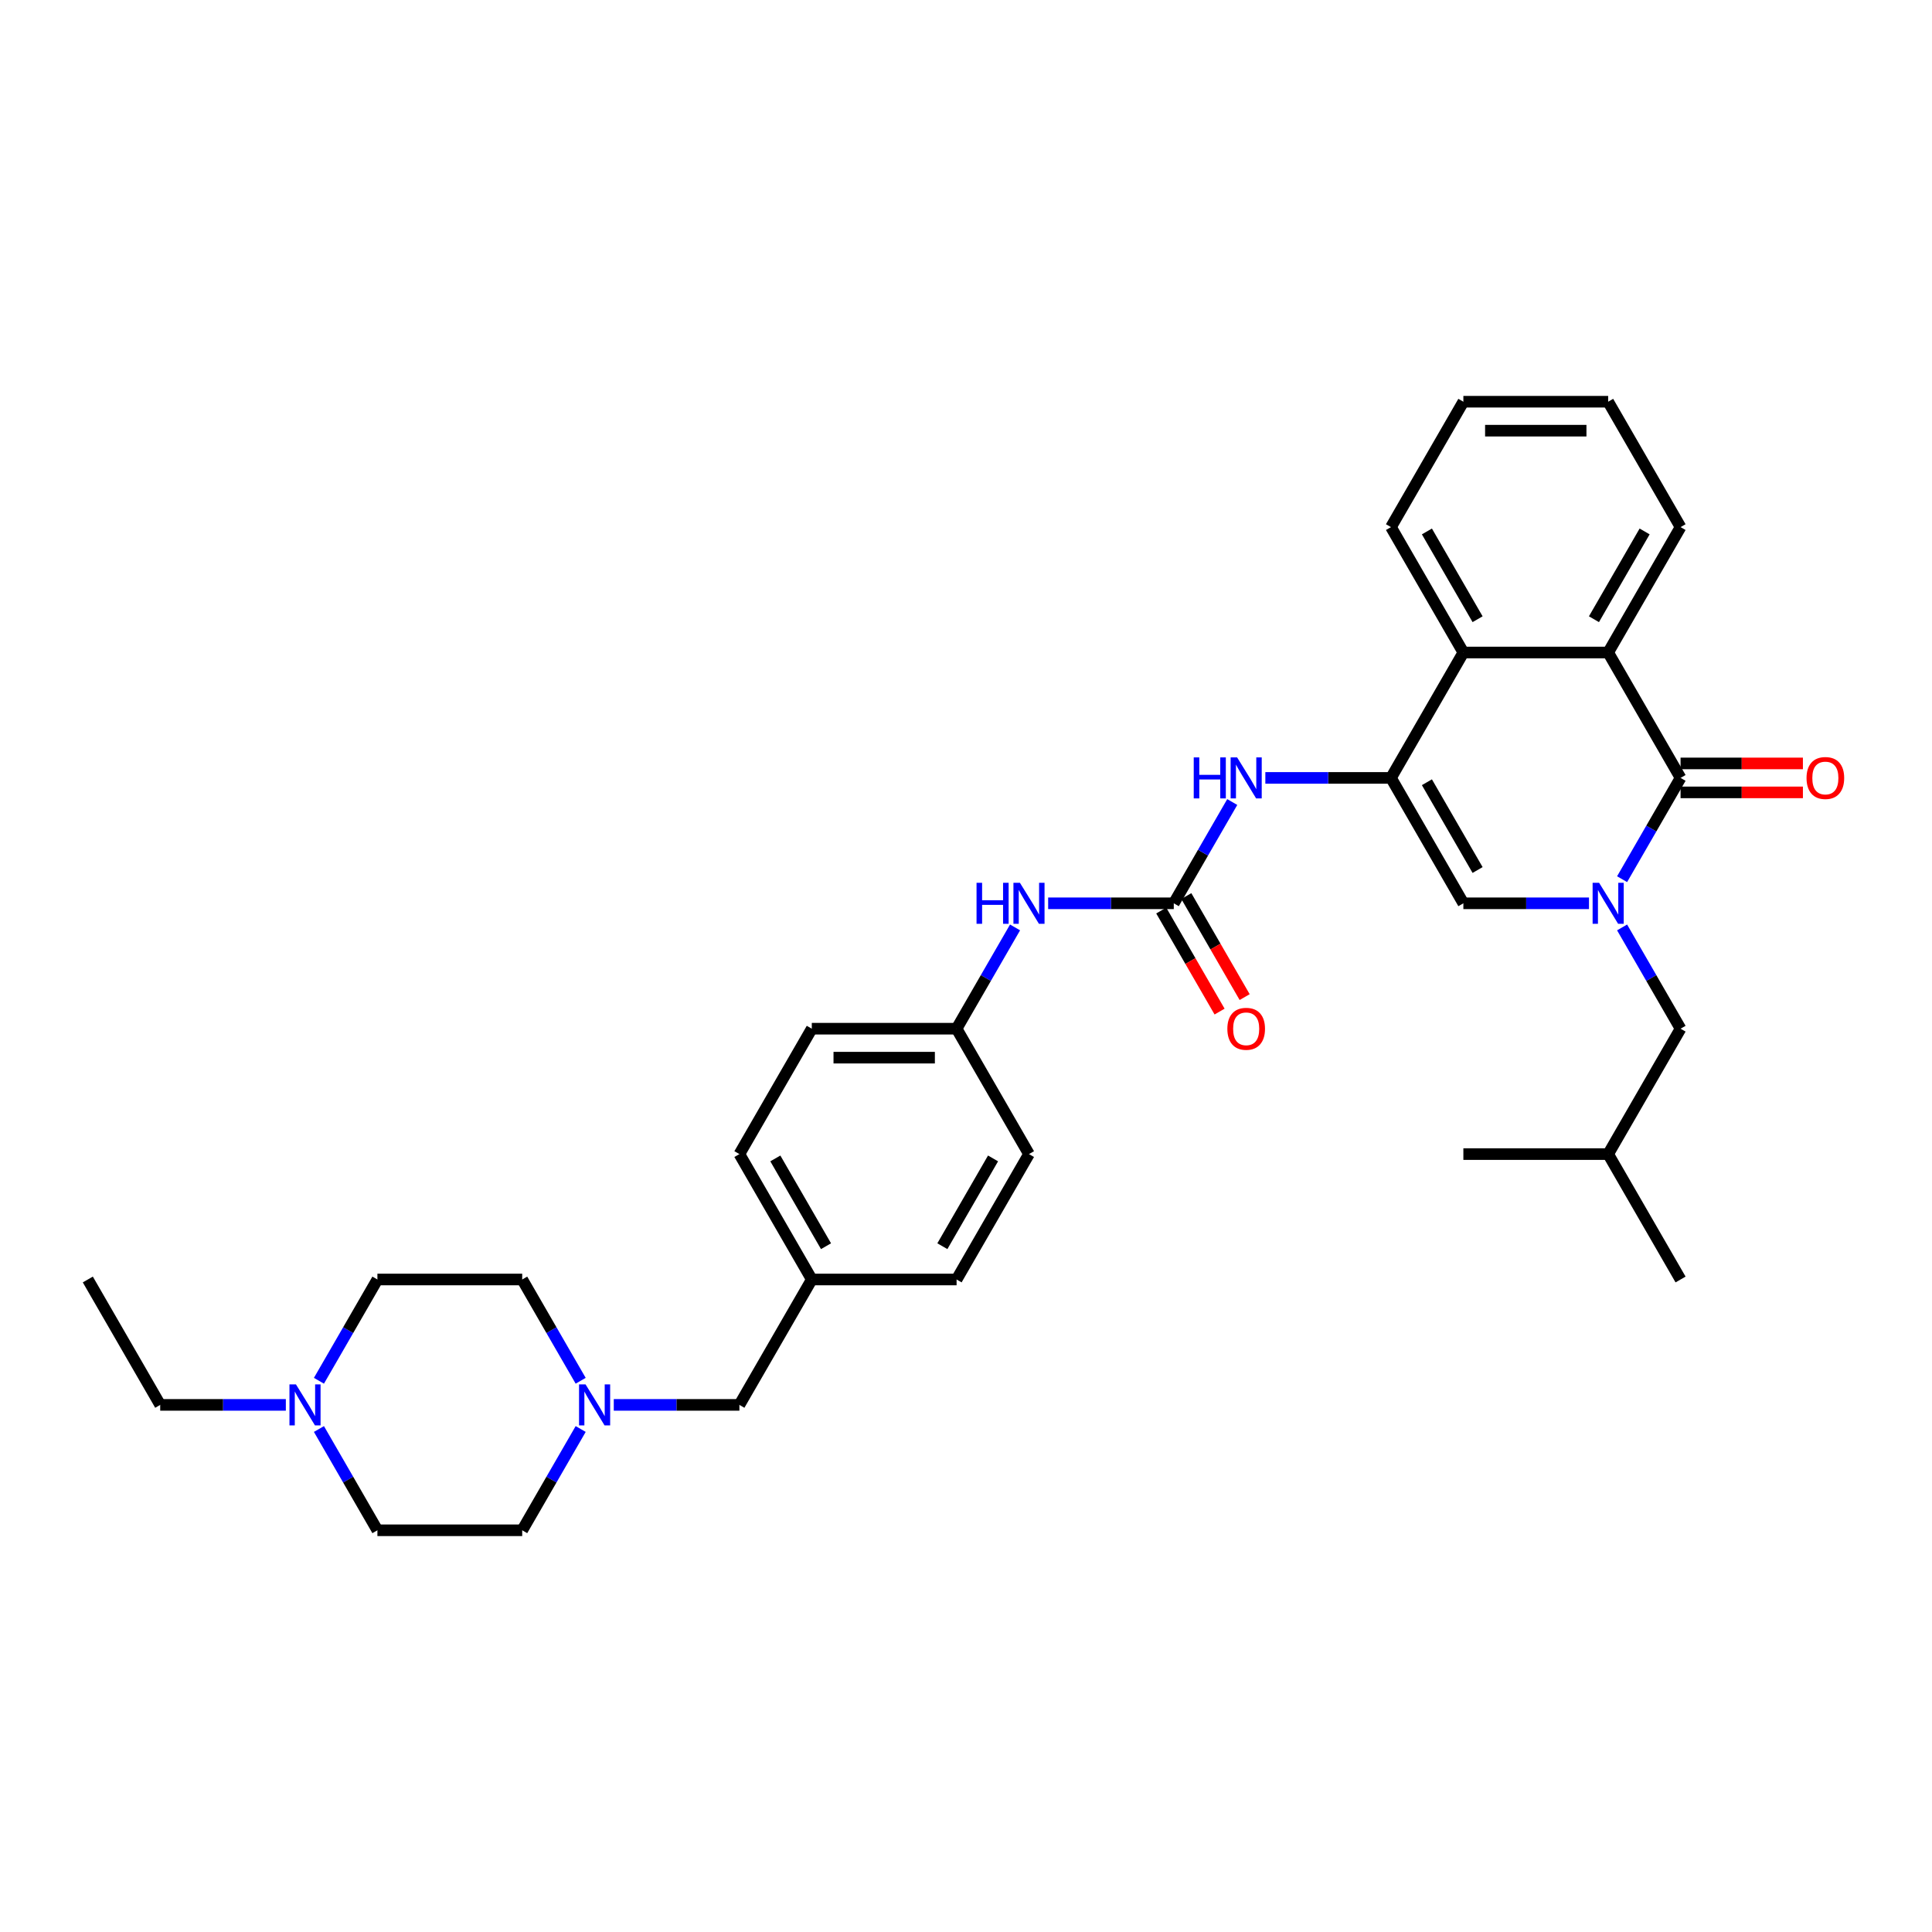 <?xml version='1.0' encoding='iso-8859-1'?>
<svg version='1.1' baseProfile='full'
              xmlns='http://www.w3.org/2000/svg'
                      xmlns:rdkit='http://www.rdkit.org/xml'
                      xmlns:xlink='http://www.w3.org/1999/xlink'
                  xml:space='preserve'
width='1000px' height='1000px' viewBox='0 0 1000 1000'>
<!-- END OF HEADER -->
<rect style='opacity:1.0;fill:#FFFFFF;stroke:none' width='1000' height='1000' x='0' y='0'> </rect>
<path class='bond-0' d='M 839.593,455.062 L 854.725,428.852' style='fill:none;fill-rule:evenodd;stroke:#0000FF;stroke-width:6px;stroke-linecap:butt;stroke-linejoin:miter;stroke-opacity:1' />
<path class='bond-0' d='M 854.725,428.852 L 869.857,402.643' style='fill:none;fill-rule:evenodd;stroke:#000000;stroke-width:6px;stroke-linecap:butt;stroke-linejoin:miter;stroke-opacity:1' />
<path class='bond-2' d='M 822.461,467.548 L 789.95,467.548' style='fill:none;fill-rule:evenodd;stroke:#0000FF;stroke-width:6px;stroke-linecap:butt;stroke-linejoin:miter;stroke-opacity:1' />
<path class='bond-2' d='M 789.95,467.548 L 757.438,467.548' style='fill:none;fill-rule:evenodd;stroke:#000000;stroke-width:6px;stroke-linecap:butt;stroke-linejoin:miter;stroke-opacity:1' />
<path class='bond-10' d='M 839.593,480.034 L 854.725,506.243' style='fill:none;fill-rule:evenodd;stroke:#0000FF;stroke-width:6px;stroke-linecap:butt;stroke-linejoin:miter;stroke-opacity:1' />
<path class='bond-10' d='M 854.725,506.243 L 869.857,532.452' style='fill:none;fill-rule:evenodd;stroke:#000000;stroke-width:6px;stroke-linecap:butt;stroke-linejoin:miter;stroke-opacity:1' />
<path class='bond-3' d='M 869.857,402.643 L 832.384,337.738' style='fill:none;fill-rule:evenodd;stroke:#000000;stroke-width:6px;stroke-linecap:butt;stroke-linejoin:miter;stroke-opacity:1' />
<path class='bond-11' d='M 869.857,410.137 L 901.521,410.137' style='fill:none;fill-rule:evenodd;stroke:#000000;stroke-width:6px;stroke-linecap:butt;stroke-linejoin:miter;stroke-opacity:1' />
<path class='bond-11' d='M 901.521,410.137 L 933.186,410.137' style='fill:none;fill-rule:evenodd;stroke:#FF0000;stroke-width:6px;stroke-linecap:butt;stroke-linejoin:miter;stroke-opacity:1' />
<path class='bond-11' d='M 869.857,395.148 L 901.521,395.148' style='fill:none;fill-rule:evenodd;stroke:#000000;stroke-width:6px;stroke-linecap:butt;stroke-linejoin:miter;stroke-opacity:1' />
<path class='bond-11' d='M 901.521,395.148 L 933.186,395.148' style='fill:none;fill-rule:evenodd;stroke:#FF0000;stroke-width:6px;stroke-linecap:butt;stroke-linejoin:miter;stroke-opacity:1' />
<path class='bond-1' d='M 719.966,402.643 L 757.438,467.548' style='fill:none;fill-rule:evenodd;stroke:#000000;stroke-width:6px;stroke-linecap:butt;stroke-linejoin:miter;stroke-opacity:1' />
<path class='bond-1' d='M 738.567,404.884 L 764.798,450.317' style='fill:none;fill-rule:evenodd;stroke:#000000;stroke-width:6px;stroke-linecap:butt;stroke-linejoin:miter;stroke-opacity:1' />
<path class='bond-4' d='M 719.966,402.643 L 757.438,337.738' style='fill:none;fill-rule:evenodd;stroke:#000000;stroke-width:6px;stroke-linecap:butt;stroke-linejoin:miter;stroke-opacity:1' />
<path class='bond-6' d='M 719.966,402.643 L 687.454,402.643' style='fill:none;fill-rule:evenodd;stroke:#000000;stroke-width:6px;stroke-linecap:butt;stroke-linejoin:miter;stroke-opacity:1' />
<path class='bond-6' d='M 687.454,402.643 L 654.943,402.643' style='fill:none;fill-rule:evenodd;stroke:#0000FF;stroke-width:6px;stroke-linecap:butt;stroke-linejoin:miter;stroke-opacity:1' />
<path class='bond-22' d='M 832.384,337.738 L 869.857,272.833' style='fill:none;fill-rule:evenodd;stroke:#000000;stroke-width:6px;stroke-linecap:butt;stroke-linejoin:miter;stroke-opacity:1' />
<path class='bond-22' d='M 825.024,320.508 L 851.255,275.074' style='fill:none;fill-rule:evenodd;stroke:#000000;stroke-width:6px;stroke-linecap:butt;stroke-linejoin:miter;stroke-opacity:1' />
<path class='bond-33' d='M 832.384,337.738 L 757.438,337.738' style='fill:none;fill-rule:evenodd;stroke:#000000;stroke-width:6px;stroke-linecap:butt;stroke-linejoin:miter;stroke-opacity:1' />
<path class='bond-25' d='M 757.438,337.738 L 719.966,272.833' style='fill:none;fill-rule:evenodd;stroke:#000000;stroke-width:6px;stroke-linecap:butt;stroke-linejoin:miter;stroke-opacity:1' />
<path class='bond-25' d='M 764.798,320.508 L 738.567,275.074' style='fill:none;fill-rule:evenodd;stroke:#000000;stroke-width:6px;stroke-linecap:butt;stroke-linejoin:miter;stroke-opacity:1' />
<path class='bond-5' d='M 607.547,467.548 L 622.679,441.338' style='fill:none;fill-rule:evenodd;stroke:#000000;stroke-width:6px;stroke-linecap:butt;stroke-linejoin:miter;stroke-opacity:1' />
<path class='bond-5' d='M 622.679,441.338 L 637.811,415.129' style='fill:none;fill-rule:evenodd;stroke:#0000FF;stroke-width:6px;stroke-linecap:butt;stroke-linejoin:miter;stroke-opacity:1' />
<path class='bond-9' d='M 607.547,467.548 L 575.036,467.548' style='fill:none;fill-rule:evenodd;stroke:#000000;stroke-width:6px;stroke-linecap:butt;stroke-linejoin:miter;stroke-opacity:1' />
<path class='bond-9' d='M 575.036,467.548 L 542.524,467.548' style='fill:none;fill-rule:evenodd;stroke:#0000FF;stroke-width:6px;stroke-linecap:butt;stroke-linejoin:miter;stroke-opacity:1' />
<path class='bond-12' d='M 601.057,471.295 L 616.154,497.444' style='fill:none;fill-rule:evenodd;stroke:#000000;stroke-width:6px;stroke-linecap:butt;stroke-linejoin:miter;stroke-opacity:1' />
<path class='bond-12' d='M 616.154,497.444 L 631.251,523.594' style='fill:none;fill-rule:evenodd;stroke:#FF0000;stroke-width:6px;stroke-linecap:butt;stroke-linejoin:miter;stroke-opacity:1' />
<path class='bond-12' d='M 614.038,463.8 L 629.135,489.95' style='fill:none;fill-rule:evenodd;stroke:#000000;stroke-width:6px;stroke-linecap:butt;stroke-linejoin:miter;stroke-opacity:1' />
<path class='bond-12' d='M 629.135,489.95 L 644.232,516.099' style='fill:none;fill-rule:evenodd;stroke:#FF0000;stroke-width:6px;stroke-linecap:butt;stroke-linejoin:miter;stroke-opacity:1' />
<path class='bond-7' d='M 317.687,727.167 L 350.199,727.167' style='fill:none;fill-rule:evenodd;stroke:#0000FF;stroke-width:6px;stroke-linecap:butt;stroke-linejoin:miter;stroke-opacity:1' />
<path class='bond-7' d='M 350.199,727.167 L 382.71,727.167' style='fill:none;fill-rule:evenodd;stroke:#000000;stroke-width:6px;stroke-linecap:butt;stroke-linejoin:miter;stroke-opacity:1' />
<path class='bond-15' d='M 300.556,739.653 L 285.424,765.862' style='fill:none;fill-rule:evenodd;stroke:#0000FF;stroke-width:6px;stroke-linecap:butt;stroke-linejoin:miter;stroke-opacity:1' />
<path class='bond-15' d='M 285.424,765.862 L 270.292,792.072' style='fill:none;fill-rule:evenodd;stroke:#000000;stroke-width:6px;stroke-linecap:butt;stroke-linejoin:miter;stroke-opacity:1' />
<path class='bond-16' d='M 300.556,714.681 L 285.424,688.472' style='fill:none;fill-rule:evenodd;stroke:#0000FF;stroke-width:6px;stroke-linecap:butt;stroke-linejoin:miter;stroke-opacity:1' />
<path class='bond-16' d='M 285.424,688.472 L 270.292,662.262' style='fill:none;fill-rule:evenodd;stroke:#000000;stroke-width:6px;stroke-linecap:butt;stroke-linejoin:miter;stroke-opacity:1' />
<path class='bond-8' d='M 165.082,714.681 L 180.214,688.472' style='fill:none;fill-rule:evenodd;stroke:#0000FF;stroke-width:6px;stroke-linecap:butt;stroke-linejoin:miter;stroke-opacity:1' />
<path class='bond-8' d='M 180.214,688.472 L 195.346,662.262' style='fill:none;fill-rule:evenodd;stroke:#000000;stroke-width:6px;stroke-linecap:butt;stroke-linejoin:miter;stroke-opacity:1' />
<path class='bond-26' d='M 147.95,727.167 L 115.439,727.167' style='fill:none;fill-rule:evenodd;stroke:#0000FF;stroke-width:6px;stroke-linecap:butt;stroke-linejoin:miter;stroke-opacity:1' />
<path class='bond-26' d='M 115.439,727.167 L 82.927,727.167' style='fill:none;fill-rule:evenodd;stroke:#000000;stroke-width:6px;stroke-linecap:butt;stroke-linejoin:miter;stroke-opacity:1' />
<path class='bond-36' d='M 165.082,739.653 L 180.214,765.862' style='fill:none;fill-rule:evenodd;stroke:#0000FF;stroke-width:6px;stroke-linecap:butt;stroke-linejoin:miter;stroke-opacity:1' />
<path class='bond-36' d='M 180.214,765.862 L 195.346,792.072' style='fill:none;fill-rule:evenodd;stroke:#000000;stroke-width:6px;stroke-linecap:butt;stroke-linejoin:miter;stroke-opacity:1' />
<path class='bond-14' d='M 525.393,480.034 L 510.261,506.243' style='fill:none;fill-rule:evenodd;stroke:#0000FF;stroke-width:6px;stroke-linecap:butt;stroke-linejoin:miter;stroke-opacity:1' />
<path class='bond-14' d='M 510.261,506.243 L 495.129,532.452' style='fill:none;fill-rule:evenodd;stroke:#000000;stroke-width:6px;stroke-linecap:butt;stroke-linejoin:miter;stroke-opacity:1' />
<path class='bond-27' d='M 869.857,532.452 L 832.384,597.357' style='fill:none;fill-rule:evenodd;stroke:#000000;stroke-width:6px;stroke-linecap:butt;stroke-linejoin:miter;stroke-opacity:1' />
<path class='bond-13' d='M 382.71,727.167 L 420.183,662.262' style='fill:none;fill-rule:evenodd;stroke:#000000;stroke-width:6px;stroke-linecap:butt;stroke-linejoin:miter;stroke-opacity:1' />
<path class='bond-20' d='M 495.129,532.452 L 420.183,532.452' style='fill:none;fill-rule:evenodd;stroke:#000000;stroke-width:6px;stroke-linecap:butt;stroke-linejoin:miter;stroke-opacity:1' />
<path class='bond-20' d='M 483.887,547.442 L 431.425,547.442' style='fill:none;fill-rule:evenodd;stroke:#000000;stroke-width:6px;stroke-linecap:butt;stroke-linejoin:miter;stroke-opacity:1' />
<path class='bond-21' d='M 495.129,532.452 L 532.601,597.357' style='fill:none;fill-rule:evenodd;stroke:#000000;stroke-width:6px;stroke-linecap:butt;stroke-linejoin:miter;stroke-opacity:1' />
<path class='bond-18' d='M 270.292,792.072 L 195.346,792.072' style='fill:none;fill-rule:evenodd;stroke:#000000;stroke-width:6px;stroke-linecap:butt;stroke-linejoin:miter;stroke-opacity:1' />
<path class='bond-17' d='M 270.292,662.262 L 195.346,662.262' style='fill:none;fill-rule:evenodd;stroke:#000000;stroke-width:6px;stroke-linecap:butt;stroke-linejoin:miter;stroke-opacity:1' />
<path class='bond-19' d='M 420.183,662.262 L 495.129,662.262' style='fill:none;fill-rule:evenodd;stroke:#000000;stroke-width:6px;stroke-linecap:butt;stroke-linejoin:miter;stroke-opacity:1' />
<path class='bond-35' d='M 420.183,662.262 L 382.71,597.357' style='fill:none;fill-rule:evenodd;stroke:#000000;stroke-width:6px;stroke-linecap:butt;stroke-linejoin:miter;stroke-opacity:1' />
<path class='bond-35' d='M 427.543,645.032 L 401.312,599.598' style='fill:none;fill-rule:evenodd;stroke:#000000;stroke-width:6px;stroke-linecap:butt;stroke-linejoin:miter;stroke-opacity:1' />
<path class='bond-23' d='M 420.183,532.452 L 382.71,597.357' style='fill:none;fill-rule:evenodd;stroke:#000000;stroke-width:6px;stroke-linecap:butt;stroke-linejoin:miter;stroke-opacity:1' />
<path class='bond-24' d='M 532.601,597.357 L 495.129,662.262' style='fill:none;fill-rule:evenodd;stroke:#000000;stroke-width:6px;stroke-linecap:butt;stroke-linejoin:miter;stroke-opacity:1' />
<path class='bond-24' d='M 513.999,599.598 L 487.768,645.032' style='fill:none;fill-rule:evenodd;stroke:#000000;stroke-width:6px;stroke-linecap:butt;stroke-linejoin:miter;stroke-opacity:1' />
<path class='bond-31' d='M 869.857,272.833 L 832.384,207.928' style='fill:none;fill-rule:evenodd;stroke:#000000;stroke-width:6px;stroke-linecap:butt;stroke-linejoin:miter;stroke-opacity:1' />
<path class='bond-32' d='M 719.966,272.833 L 757.438,207.928' style='fill:none;fill-rule:evenodd;stroke:#000000;stroke-width:6px;stroke-linecap:butt;stroke-linejoin:miter;stroke-opacity:1' />
<path class='bond-28' d='M 82.927,727.167 L 45.455,662.262' style='fill:none;fill-rule:evenodd;stroke:#000000;stroke-width:6px;stroke-linecap:butt;stroke-linejoin:miter;stroke-opacity:1' />
<path class='bond-29' d='M 832.384,597.357 L 869.857,662.262' style='fill:none;fill-rule:evenodd;stroke:#000000;stroke-width:6px;stroke-linecap:butt;stroke-linejoin:miter;stroke-opacity:1' />
<path class='bond-30' d='M 832.384,597.357 L 757.438,597.357' style='fill:none;fill-rule:evenodd;stroke:#000000;stroke-width:6px;stroke-linecap:butt;stroke-linejoin:miter;stroke-opacity:1' />
<path class='bond-34' d='M 832.384,207.928 L 757.438,207.928' style='fill:none;fill-rule:evenodd;stroke:#000000;stroke-width:6px;stroke-linecap:butt;stroke-linejoin:miter;stroke-opacity:1' />
<path class='bond-34' d='M 821.142,222.917 L 768.68,222.917' style='fill:none;fill-rule:evenodd;stroke:#000000;stroke-width:6px;stroke-linecap:butt;stroke-linejoin:miter;stroke-opacity:1' />
<path  class='atom-0' d='M 827.692 456.935
L 834.647 468.177
Q 835.337 469.286, 836.446 471.295
Q 837.555 473.303, 837.615 473.423
L 837.615 456.935
L 840.433 456.935
L 840.433 478.16
L 837.525 478.16
L 830.061 465.869
Q 829.191 464.43, 828.262 462.781
Q 827.363 461.132, 827.093 460.623
L 827.093 478.16
L 824.335 478.16
L 824.335 456.935
L 827.692 456.935
' fill='#0000FF'/>
<path  class='atom-7' d='M 617.875 392.03
L 620.752 392.03
L 620.752 401.054
L 631.605 401.054
L 631.605 392.03
L 634.483 392.03
L 634.483 413.255
L 631.605 413.255
L 631.605 403.452
L 620.752 403.452
L 620.752 413.255
L 617.875 413.255
L 617.875 392.03
' fill='#0000FF'/>
<path  class='atom-7' d='M 640.328 392.03
L 647.283 403.272
Q 647.973 404.381, 649.082 406.39
Q 650.191 408.399, 650.251 408.518
L 650.251 392.03
L 653.069 392.03
L 653.069 413.255
L 650.161 413.255
L 642.697 400.964
Q 641.827 399.525, 640.898 397.876
Q 639.999 396.227, 639.729 395.718
L 639.729 413.255
L 636.971 413.255
L 636.971 392.03
L 640.328 392.03
' fill='#0000FF'/>
<path  class='atom-8' d='M 303.073 716.555
L 310.028 727.797
Q 310.717 728.906, 311.826 730.914
Q 312.936 732.923, 312.996 733.043
L 312.996 716.555
L 315.814 716.555
L 315.814 737.779
L 312.906 737.779
L 305.441 725.488
Q 304.572 724.049, 303.642 722.4
Q 302.743 720.752, 302.473 720.242
L 302.473 737.779
L 299.715 737.779
L 299.715 716.555
L 303.073 716.555
' fill='#0000FF'/>
<path  class='atom-9' d='M 153.181 716.555
L 160.136 727.797
Q 160.826 728.906, 161.935 730.914
Q 163.044 732.923, 163.104 733.043
L 163.104 716.555
L 165.922 716.555
L 165.922 737.779
L 163.014 737.779
L 155.55 725.488
Q 154.68 724.049, 153.751 722.4
Q 152.852 720.752, 152.582 720.242
L 152.582 737.779
L 149.824 737.779
L 149.824 716.555
L 153.181 716.555
' fill='#0000FF'/>
<path  class='atom-10' d='M 505.456 456.935
L 508.334 456.935
L 508.334 465.959
L 519.186 465.959
L 519.186 456.935
L 522.064 456.935
L 522.064 478.16
L 519.186 478.16
L 519.186 468.357
L 508.334 468.357
L 508.334 478.16
L 505.456 478.16
L 505.456 456.935
' fill='#0000FF'/>
<path  class='atom-10' d='M 527.91 456.935
L 534.865 468.177
Q 535.554 469.286, 536.663 471.295
Q 537.773 473.303, 537.833 473.423
L 537.833 456.935
L 540.651 456.935
L 540.651 478.16
L 537.743 478.16
L 530.278 465.869
Q 529.409 464.43, 528.479 462.781
Q 527.58 461.132, 527.31 460.623
L 527.31 478.16
L 524.552 478.16
L 524.552 456.935
L 527.91 456.935
' fill='#0000FF'/>
<path  class='atom-12' d='M 935.06 402.703
Q 935.06 397.606, 937.578 394.758
Q 940.096 391.911, 944.803 391.911
Q 949.509 391.911, 952.027 394.758
Q 954.545 397.606, 954.545 402.703
Q 954.545 407.859, 951.997 410.797
Q 949.449 413.705, 944.803 413.705
Q 940.126 413.705, 937.578 410.797
Q 935.06 407.889, 935.06 402.703
M 944.803 411.306
Q 948.04 411.306, 949.779 409.148
Q 951.548 406.96, 951.548 402.703
Q 951.548 398.536, 949.779 396.437
Q 948.04 394.309, 944.803 394.309
Q 941.565 394.309, 939.796 396.407
Q 938.057 398.506, 938.057 402.703
Q 938.057 406.99, 939.796 409.148
Q 941.565 411.306, 944.803 411.306
' fill='#FF0000'/>
<path  class='atom-13' d='M 635.277 532.512
Q 635.277 527.416, 637.795 524.568
Q 640.313 521.72, 645.02 521.72
Q 649.726 521.72, 652.245 524.568
Q 654.763 527.416, 654.763 532.512
Q 654.763 537.669, 652.215 540.607
Q 649.666 543.514, 645.02 543.514
Q 640.343 543.514, 637.795 540.607
Q 635.277 537.699, 635.277 532.512
M 645.02 541.116
Q 648.258 541.116, 649.996 538.958
Q 651.765 536.769, 651.765 532.512
Q 651.765 528.345, 649.996 526.247
Q 648.258 524.118, 645.02 524.118
Q 641.782 524.118, 640.013 526.217
Q 638.275 528.315, 638.275 532.512
Q 638.275 536.799, 640.013 538.958
Q 641.782 541.116, 645.02 541.116
' fill='#FF0000'/>
</svg>
